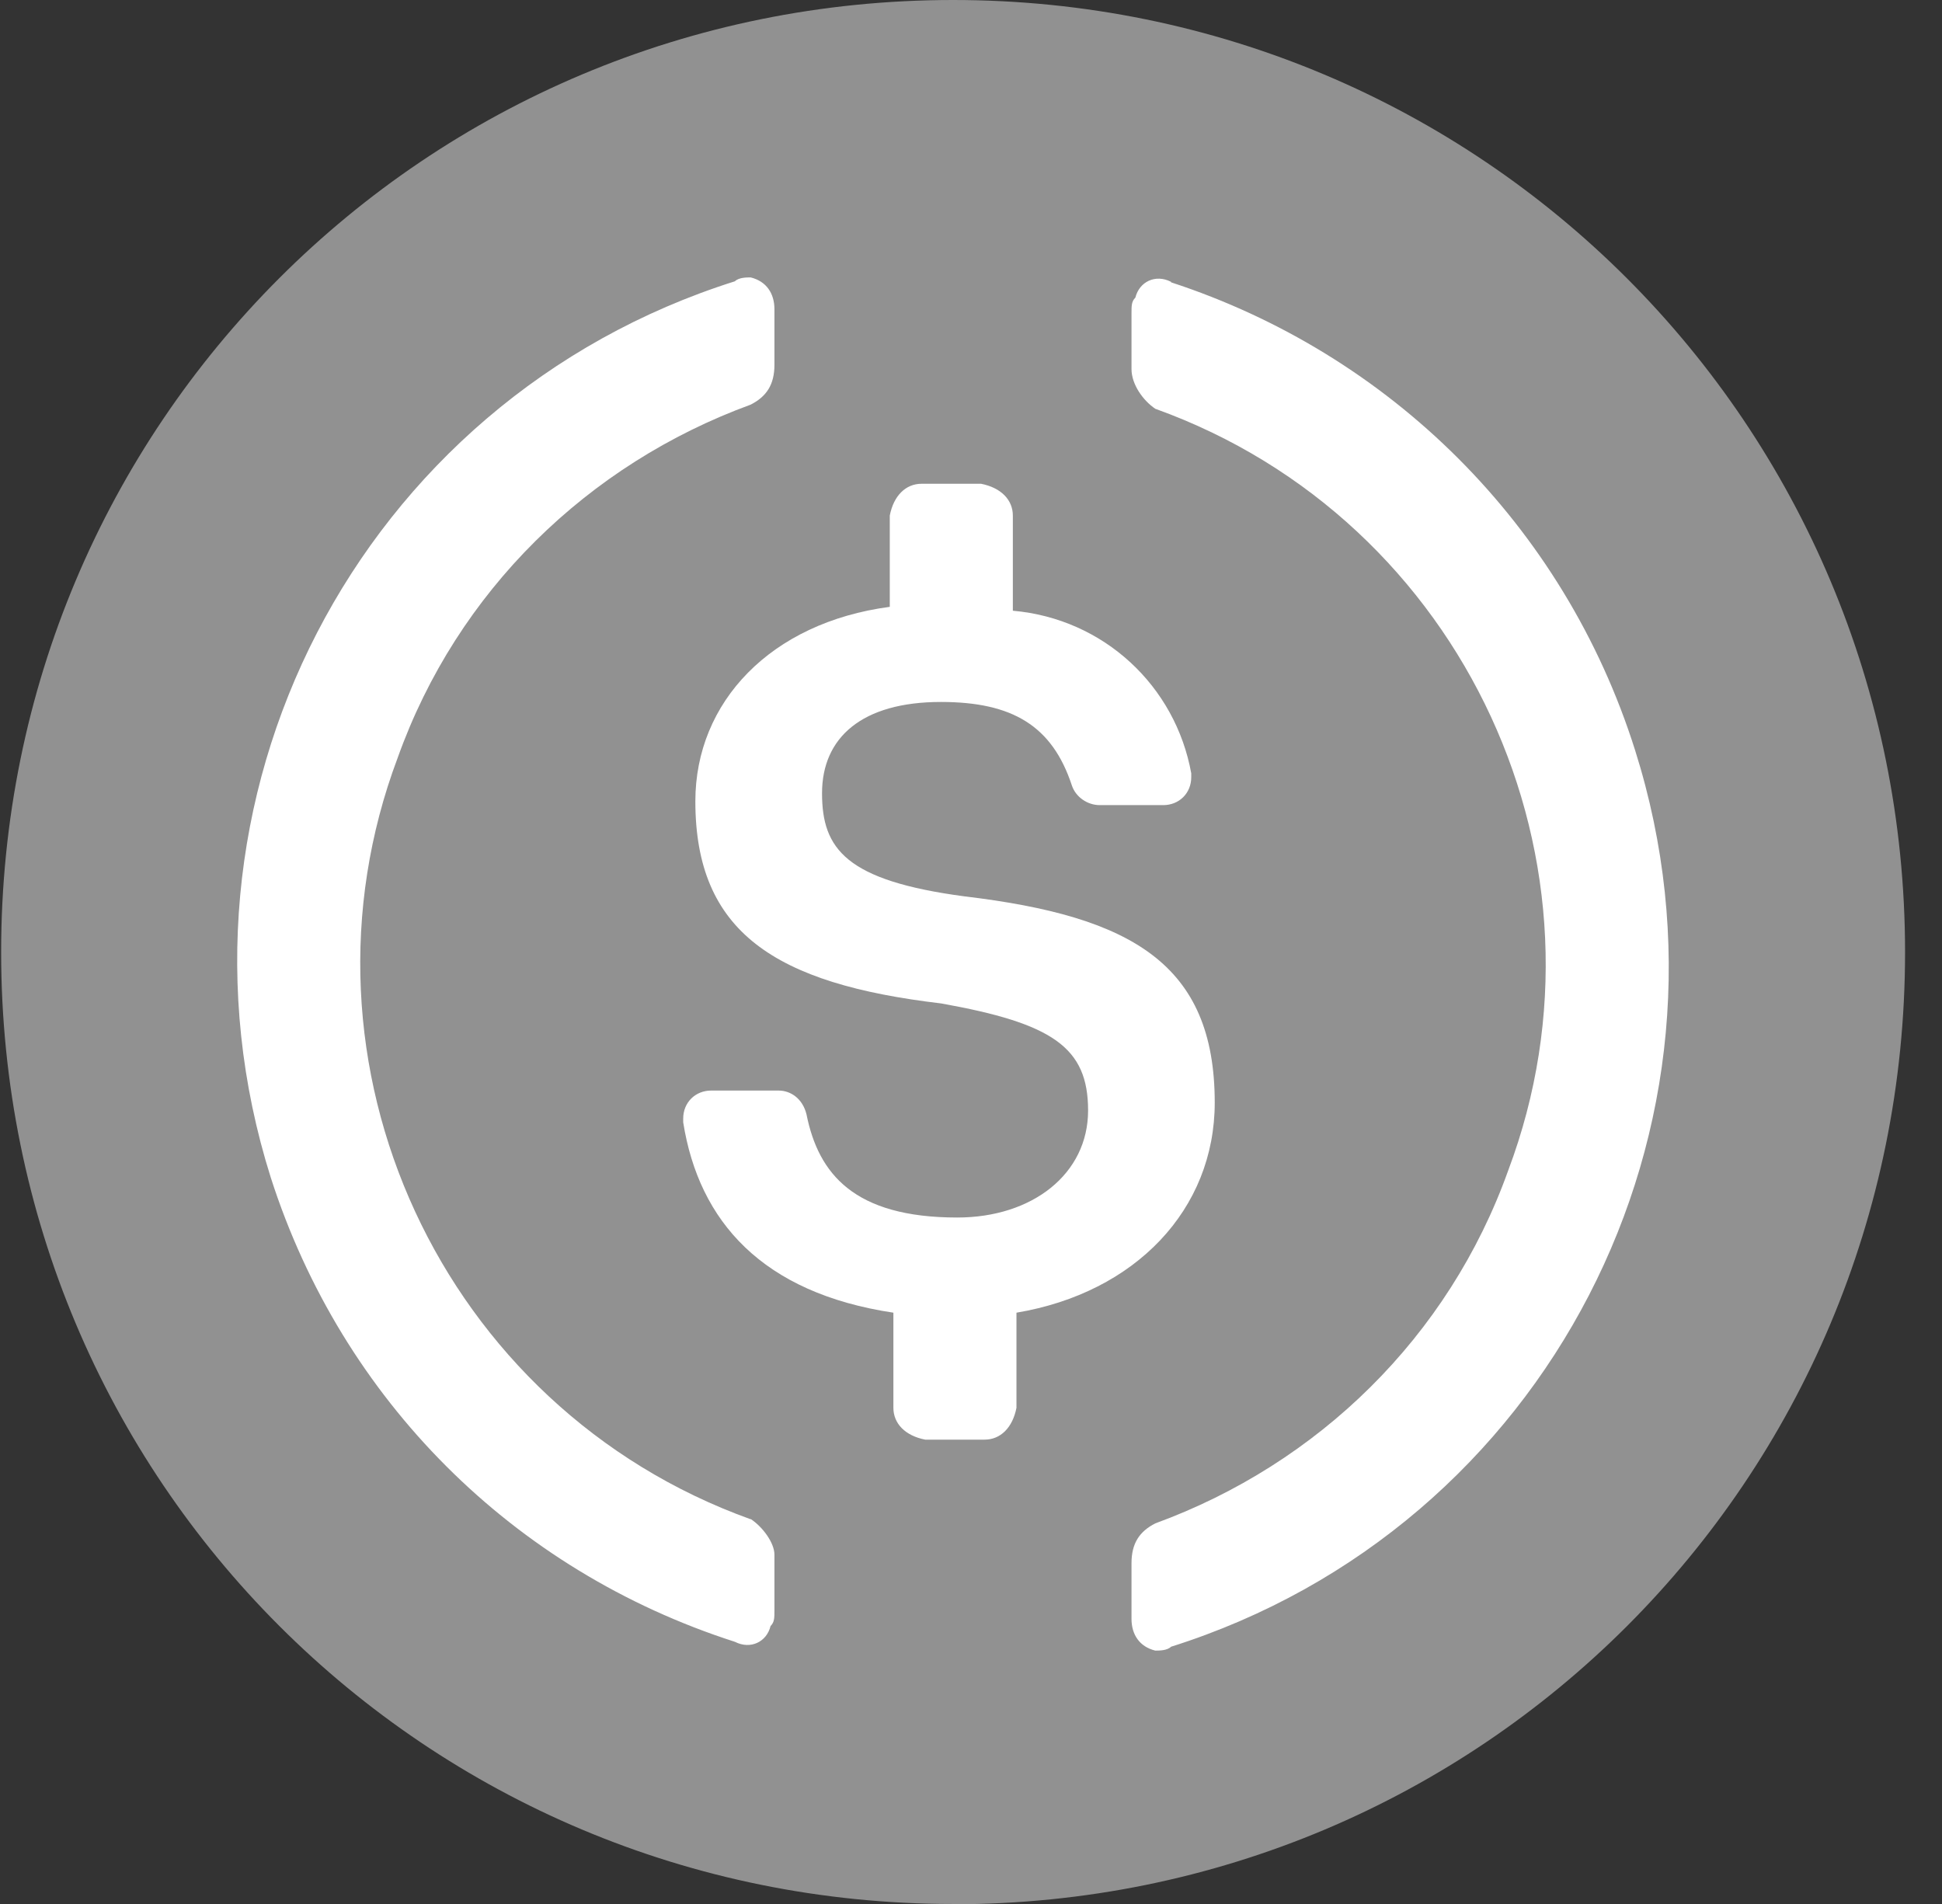 <svg width="51" height="50" viewBox="0 0 51 50" fill="none" xmlns="http://www.w3.org/2000/svg">
<rect x="0" y="0" width="51" height="50" fill="#333333" stroke="none"/>
<path d="M25.03 50.007C38.888 50.007 50.03 38.865 50.03 25.007C50.03 11.149 38.881 0 25.03 0C11.179 0 0.03 11.142 0.03 25C0.03 38.858 11.172 50 25.03 50V50.007Z" fill="#919191"/>
<path d="M31.901 28.958C31.901 25.312 29.715 24.063 25.336 23.54C22.212 23.126 21.588 22.291 21.588 20.831C21.588 19.371 22.633 18.434 24.711 18.434C26.585 18.434 27.631 19.059 28.147 20.621C28.248 20.933 28.561 21.143 28.88 21.143H30.55C30.965 21.143 31.284 20.831 31.284 20.41V20.308C30.869 18.013 28.989 16.248 26.599 16.038V13.539C26.599 13.125 26.286 12.806 25.764 12.704H24.202C23.788 12.704 23.468 13.016 23.367 13.539V15.936C20.243 16.35 18.261 18.434 18.261 21.041C18.261 24.477 20.345 25.835 24.718 26.351C27.637 26.874 28.575 27.499 28.575 29.162C28.575 30.826 27.115 31.973 25.139 31.973C22.43 31.973 21.493 30.826 21.18 29.264C21.078 28.85 20.766 28.639 20.447 28.639H18.675C18.261 28.639 17.942 28.952 17.942 29.373V29.474C18.356 32.082 20.026 33.956 23.462 34.472V36.97C23.462 37.385 23.774 37.704 24.297 37.806H25.858C26.273 37.806 26.592 37.493 26.694 36.97V34.472C29.817 33.949 31.901 31.763 31.901 28.952V28.958Z" fill="white"/>
<path d="M19.714 39.897C11.586 36.977 7.424 27.92 10.446 19.894C12.007 15.521 15.443 12.188 19.714 10.626C20.128 10.415 20.338 10.103 20.338 9.58V8.121C20.338 7.706 20.128 7.387 19.714 7.285C19.612 7.285 19.401 7.285 19.299 7.387C9.407 10.511 3.989 21.035 7.112 30.927C8.986 36.76 13.467 41.241 19.299 43.115C19.714 43.326 20.135 43.115 20.236 42.701C20.338 42.599 20.338 42.49 20.338 42.287V40.827C20.338 40.515 20.026 40.094 19.714 39.89V39.897ZM30.754 7.401C30.34 7.19 29.919 7.401 29.817 7.815C29.715 7.917 29.715 8.026 29.715 8.229V9.689C29.715 10.103 30.027 10.524 30.34 10.735C38.467 13.654 42.629 22.712 39.608 30.737C38.046 35.11 34.611 38.444 30.34 40.005C29.925 40.216 29.715 40.528 29.715 41.051V42.511C29.715 42.925 29.925 43.244 30.34 43.346C30.442 43.346 30.652 43.346 30.754 43.244C40.647 40.121 46.065 29.597 42.941 19.704C41.068 13.77 36.484 9.288 30.754 7.414V7.401Z" fill="white"/>
</svg>
